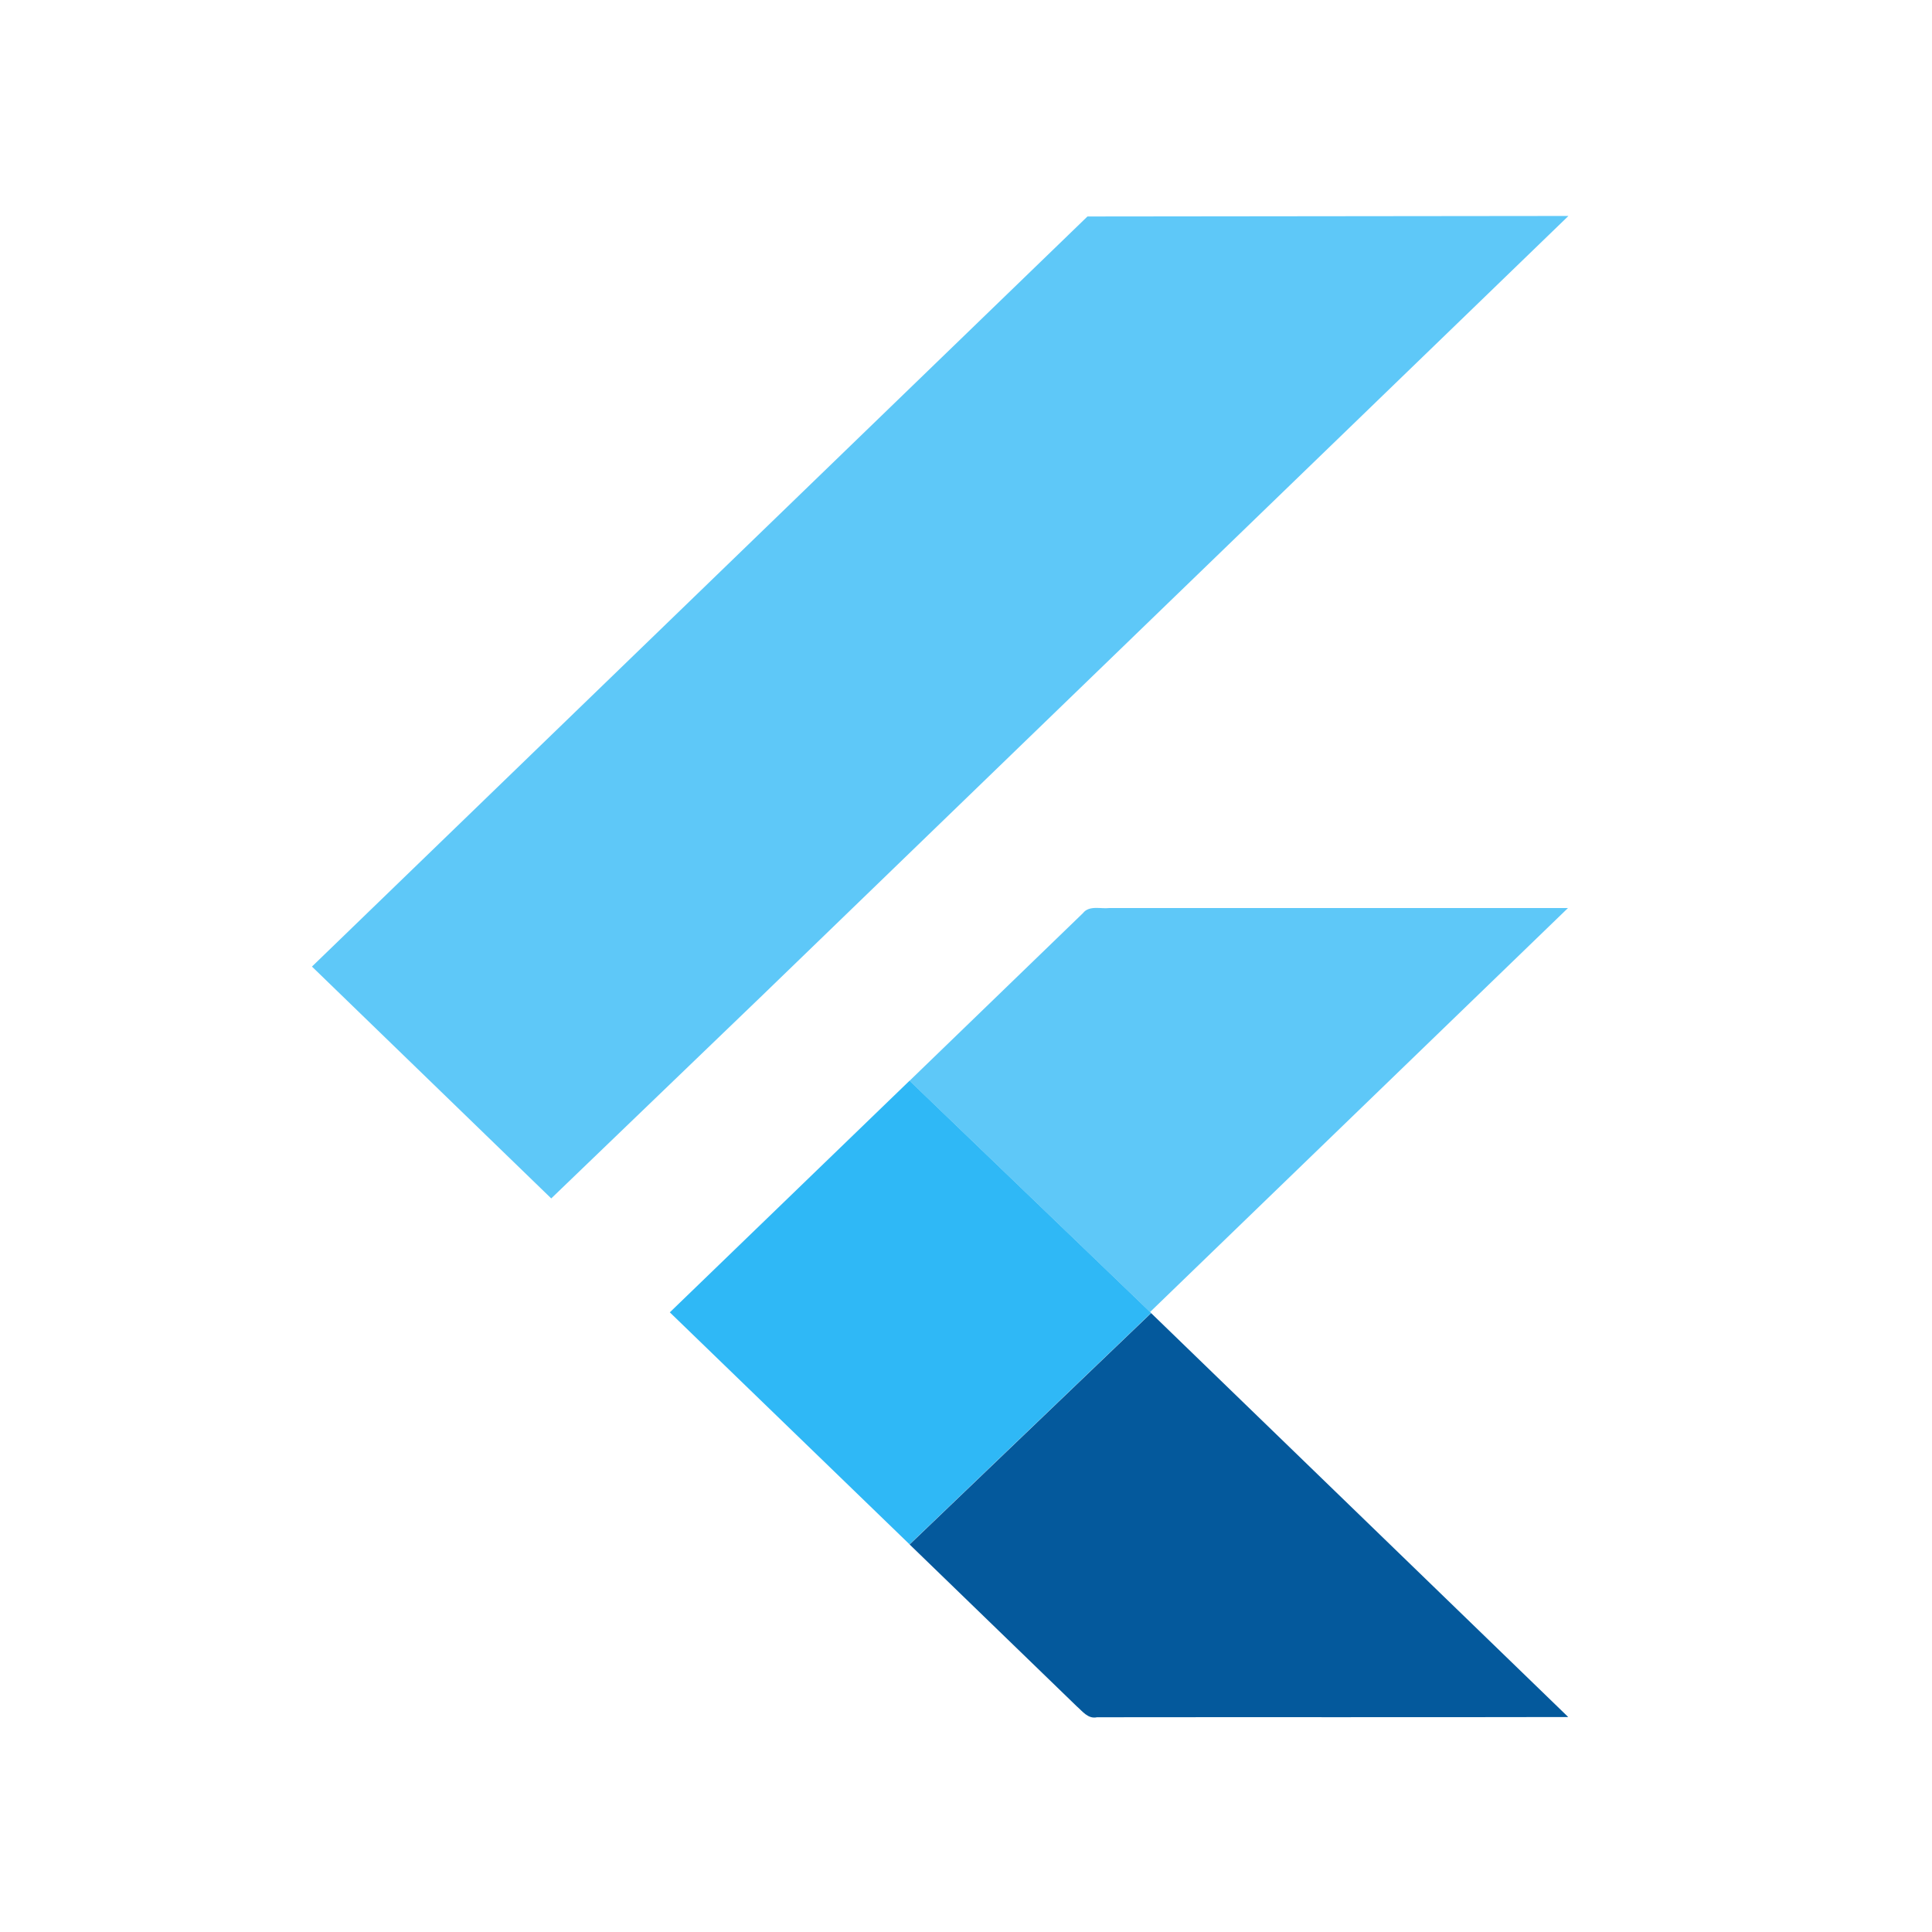 <svg xmlns="http://www.w3.org/2000/svg" width="60" height="60" viewBox="0 0 60 60">
  <g id="Group_55583" data-name="Group 55583" transform="translate(-1000 -1373)">
    <rect id="Rectangle_5997" data-name="Rectangle 5997" width="60" height="60" transform="translate(1000 1373)" fill="none"/>
    <path id="Path_28780" data-name="Path 28780" d="M28.674,4.016,43.611,4,18.552,28.229l-6.531,6.282-7.431-7.2ZM28.535,25.65c.194-.248.55-.126.821-.157l14.241,0L30.618,38.039l-7.469-7.181Z" transform="translate(1005.098 1375.707)" fill="#5ec8f8"/>
    <path id="Path_28782" data-name="Path 28782" d="M65.36,163l7.445-7.194,7.469,7.181.031.032-7.5,7.186Z" transform="translate(955.442 1250.756)" fill="#2fb8f6"/>
    <path id="Path_28783" data-name="Path 28783" d="M106.08,203.767l7.5-7.186,12.954,12.544c-4.879.011-9.757,0-14.635.007-.278.06-.45-.186-.627-.338l-5.19-5.026Z" transform="translate(922.169 1217.199)" fill="#04599c"/>
  </g>
</svg>
